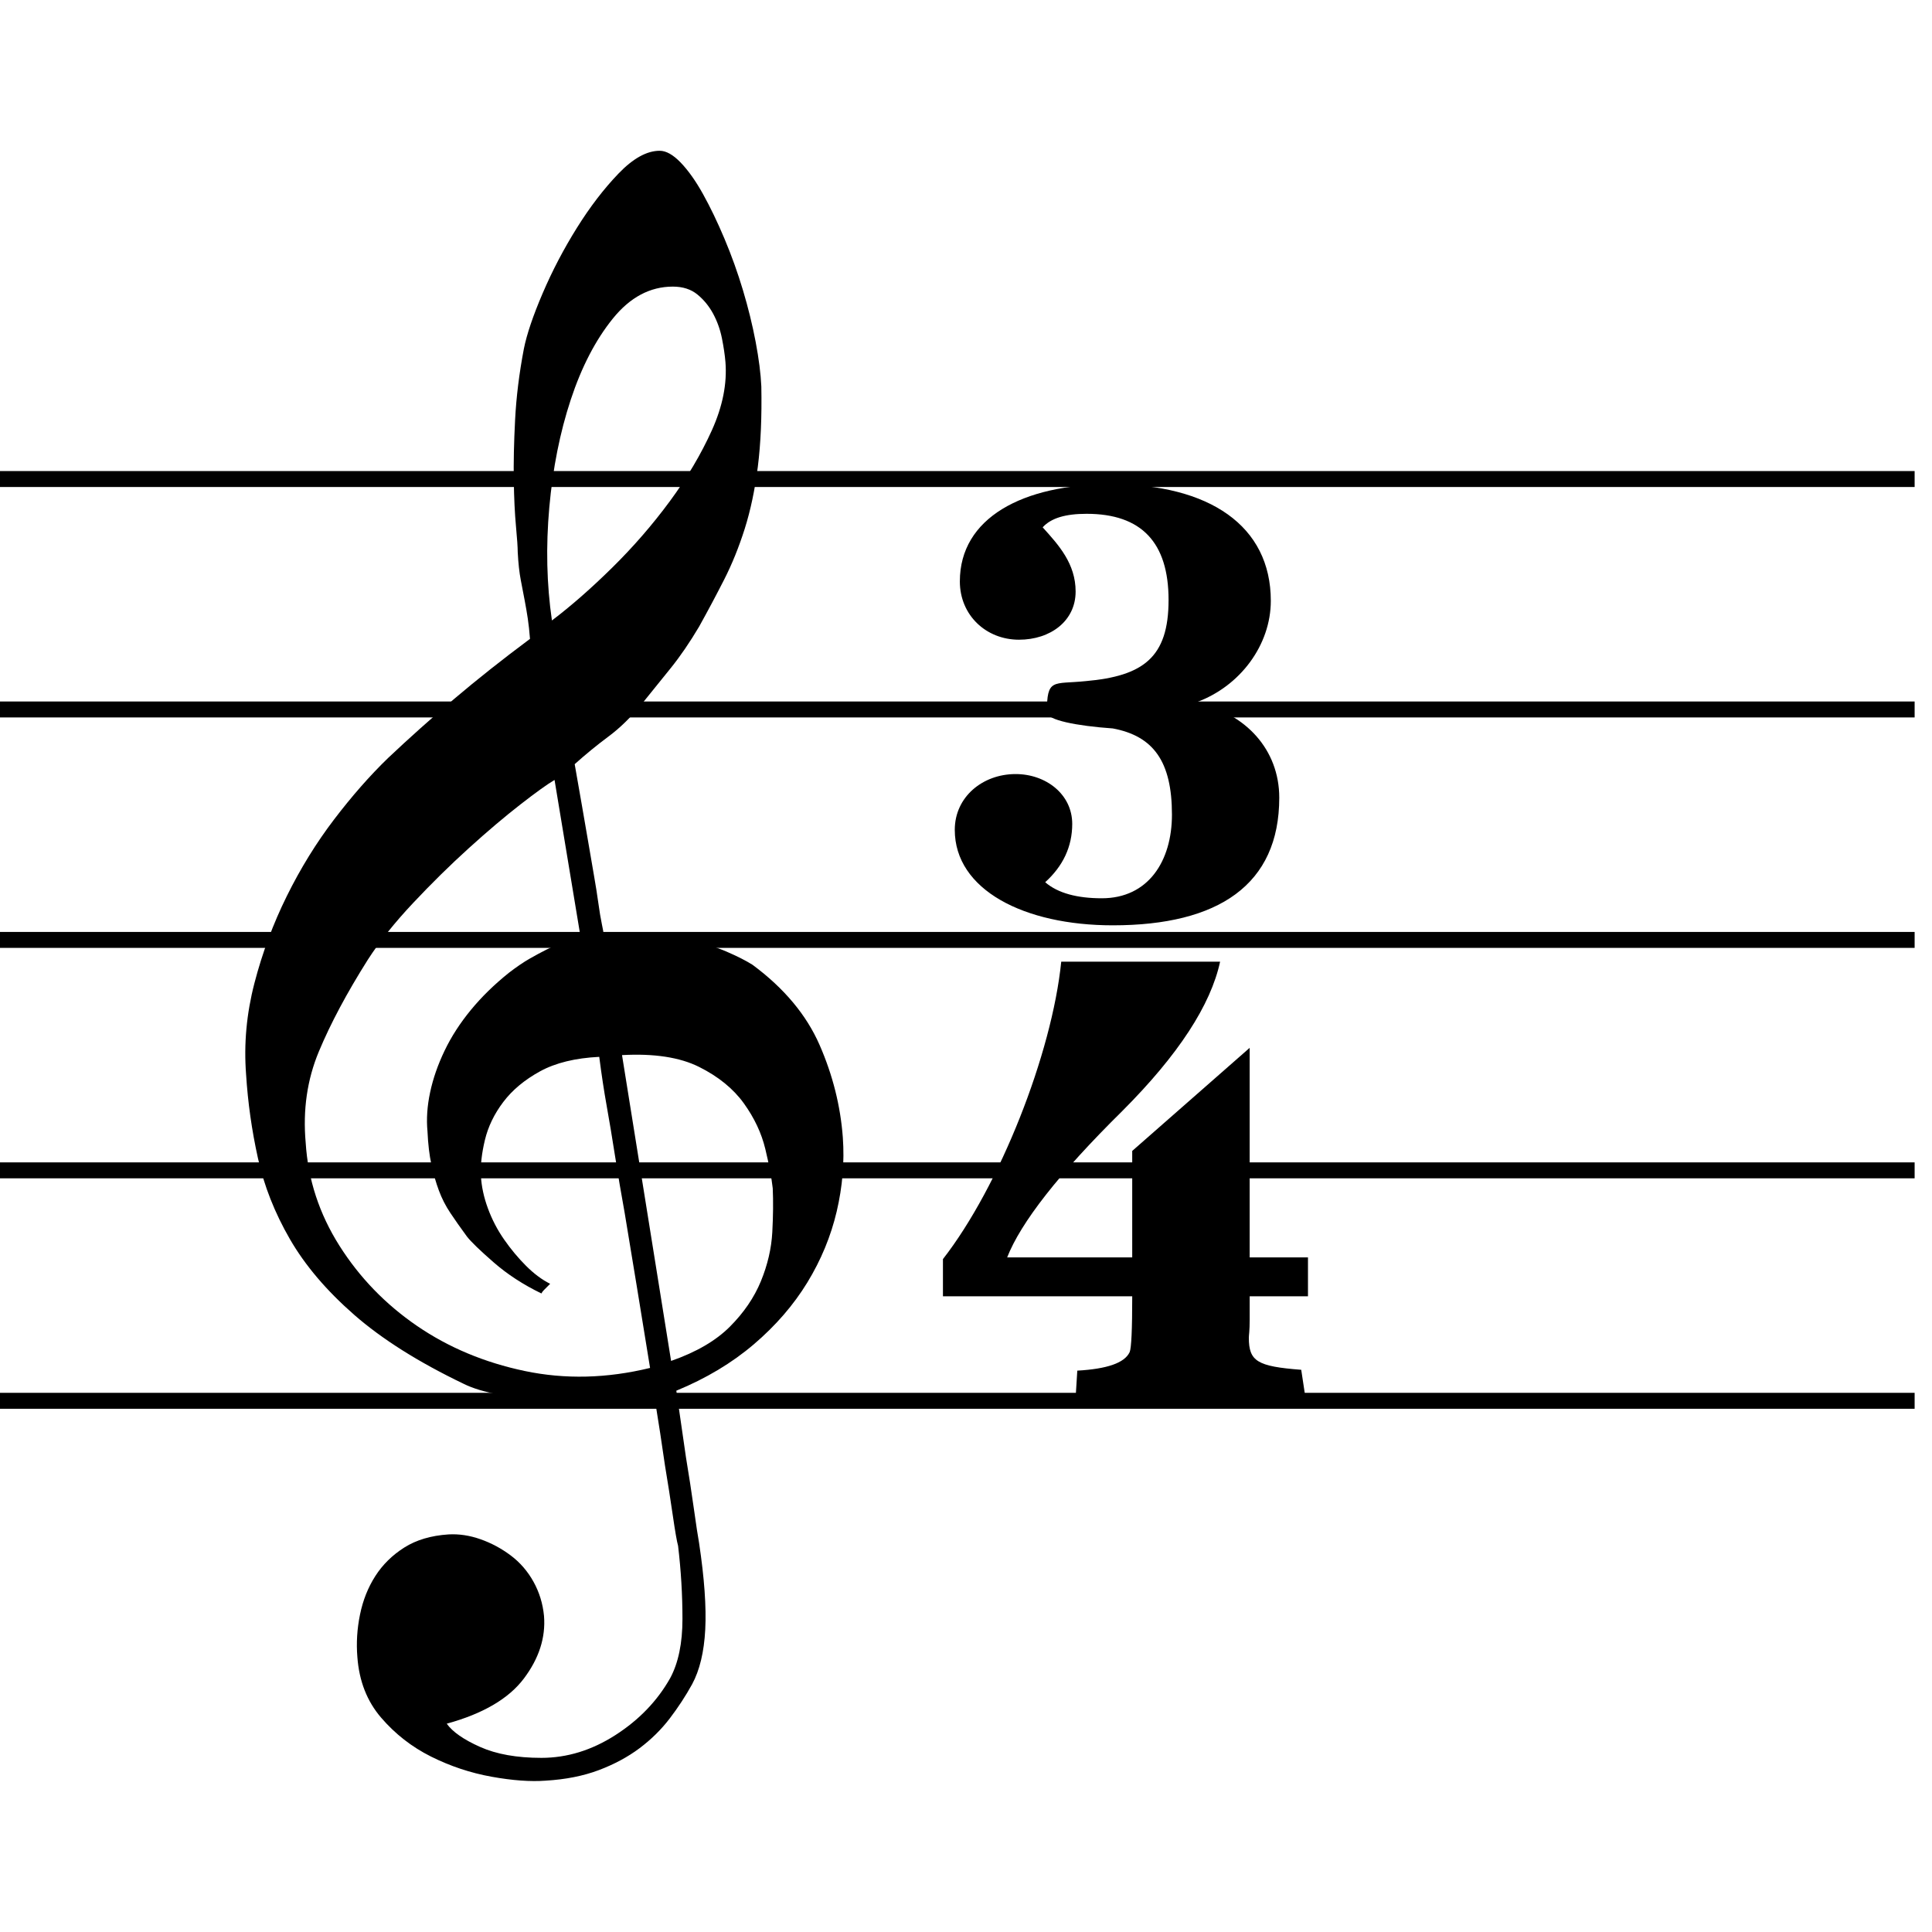<?xml version="1.0" encoding="utf-8"?>
<!-- Generator: Adobe Illustrator 14.0.0, SVG Export Plug-In . SVG Version: 6.00 Build 43363)  -->
<!DOCTYPE svg PUBLIC "-//W3C//DTD SVG 1.1//EN" "http://www.w3.org/Graphics/SVG/1.1/DTD/svg11.dtd">
<svg version="1.1" id="main" xmlns="http://www.w3.org/2000/svg" xmlns:xlink="http://www.w3.org/1999/xlink" x="0px" y="0px"
	 width="242.362px" height="242.362px" viewBox="0 0 242.362 242.362" enable-background="new 0 0 242.362 242.362"
	 xml:space="preserve">
<g>
	<path d="M82.098,175.229c-2.053,0.366-4.232,0.586-6.541,0.66c-2.309,0.072-4.562,0.017-6.761-0.165
		c-2.198-0.184-4.232-0.439-6.101-0.77c-1.869-0.33-3.391-0.788-4.562-1.374c-5.644-2.712-10.206-5.589-13.686-8.629
		c-3.481-3.042-6.175-6.211-8.08-9.509c-1.906-3.298-3.243-6.688-4.012-10.168s-1.264-6.98-1.484-10.498
		c-0.292-3.81,0.055-7.621,1.044-11.432c0.989-3.81,2.344-7.456,4.067-10.938c1.721-3.48,3.7-6.687,5.936-9.619
		c2.235-2.93,4.488-5.496,6.761-7.695c2.638-2.491,5.403-4.964,8.299-7.42c2.894-2.455,6.063-4.964,9.508-7.53
		c-0.074-0.952-0.165-1.795-0.274-2.528c-0.11-0.732-0.239-1.484-0.385-2.254c-0.148-0.769-0.313-1.63-0.495-2.583
		c-0.184-0.952-0.313-2.125-0.385-3.518c0-0.586-0.074-1.666-0.22-3.243c-0.147-1.575-0.239-3.48-0.274-5.716
		c-0.038-2.234,0.017-4.782,0.165-7.64c0.146-2.858,0.512-5.826,1.1-8.904c0.366-1.831,1.154-4.158,2.363-6.98
		c1.209-2.82,2.638-5.551,4.287-8.189c1.649-2.639,3.389-4.909,5.221-6.815c1.831-1.905,3.554-2.858,5.167-2.858
		c0.806,0,1.685,0.495,2.638,1.484c0.952,0.99,1.886,2.309,2.803,3.958c0.916,1.649,1.814,3.518,2.693,5.606
		c0.879,2.088,1.649,4.232,2.309,6.431c0.659,2.198,1.19,4.361,1.594,6.485c0.402,2.126,0.641,3.995,0.714,5.606
		c0.072,3.811-0.074,7.164-0.439,10.058c-0.368,2.896-0.917,5.496-1.649,7.805c-0.733,2.309-1.594,4.435-2.583,6.375
		c-0.989,1.943-2.034,3.902-3.133,5.881c-1.173,1.979-2.363,3.72-3.572,5.221c-1.209,1.503-2.438,3.023-3.683,4.562
		c-1.319,1.613-2.693,2.951-4.123,4.012c-1.429,1.063-2.841,2.218-4.232,3.463c0.66,3.737,1.245,7.109,1.759,10.113
		c0.22,1.319,0.44,2.602,0.66,3.847c0.22,1.247,0.402,2.401,0.549,3.463c0.146,1.063,0.292,1.942,0.44,2.638
		c0.146,0.697,0.22,1.118,0.22,1.264c1.759-0.22,3.573-0.237,5.441-0.055c1.869,0.184,3.664,0.458,5.386,0.825
		c1.721,0.367,3.26,0.843,4.617,1.429c1.355,0.587,2.436,1.137,3.243,1.649c3.958,2.932,6.76,6.285,8.409,10.058
		c1.649,3.775,2.62,7.64,2.913,11.597c0.22,3.078-0.038,6.173-0.77,9.289c-0.733,3.114-1.961,6.082-3.683,8.904
		c-1.723,2.82-3.957,5.404-6.705,7.75c-2.749,2.344-5.991,4.287-9.729,5.826c0.439,3.004,0.841,5.789,1.209,8.354
		c0.366,2.199,0.696,4.342,0.989,6.431c0.292,2.089,0.512,3.535,0.66,4.342c0.66,4.397,0.916,8.005,0.77,10.828
		c-0.147,2.82-0.697,5.111-1.649,6.87c-0.807,1.465-1.742,2.894-2.803,4.287c-1.063,1.392-2.327,2.638-3.792,3.738
		c-1.467,1.099-3.17,2.015-5.111,2.748c-1.942,0.731-4.16,1.171-6.65,1.319c-1.907,0.146-4.177-0.019-6.815-0.495
		c-2.638-0.478-5.167-1.319-7.585-2.528c-2.418-1.209-4.507-2.841-6.266-4.892c-1.759-2.052-2.748-4.581-2.968-7.585
		c-0.147-1.759-0.038-3.537,0.33-5.331c0.366-1.797,1.006-3.408,1.923-4.837c0.916-1.429,2.125-2.621,3.628-3.573
		c1.501-0.953,3.353-1.503,5.551-1.649c1.319-0.074,2.655,0.127,4.012,0.605c1.355,0.476,2.619,1.154,3.792,2.033
		c1.171,0.879,2.125,1.979,2.858,3.298c0.731,1.319,1.171,2.748,1.319,4.287c0.22,2.71-0.624,5.332-2.528,7.86
		c-1.907,2.528-5.131,4.414-9.674,5.661c0.732,1.025,2.125,1.996,4.177,2.913c2.051,0.916,4.617,1.374,7.695,1.374
		c3.224,0,6.321-0.953,9.289-2.858c2.968-1.907,5.258-4.287,6.871-7.146c1.025-1.906,1.539-4.38,1.539-7.42
		c0-3.042-0.184-6.101-0.55-9.179c-0.147-0.514-0.368-1.778-0.66-3.792c-0.293-2.017-0.624-4.122-0.989-6.321
		C83.049,181.238,82.609,178.38,82.098,175.229z M67.752,134.392c-1.942,1.063-3.481,2.346-4.617,3.848
		c-1.137,1.503-1.907,3.097-2.309,4.782c-0.403,1.687-0.568,3.188-0.495,4.507c0.072,1.319,0.366,2.674,0.879,4.067
		c0.512,1.391,1.19,2.693,2.034,3.902c0.842,1.209,1.759,2.308,2.748,3.298c0.99,0.989,1.996,1.74,3.023,2.253
		c-0.147,0.146-0.274,0.275-0.385,0.385c-0.11,0.11-0.238,0.237-0.384,0.385c-0.148,0.146-0.258,0.292-0.33,0.439
		c-2.272-1.099-4.27-2.401-5.991-3.902c-1.723-1.503-2.841-2.583-3.353-3.243c-0.807-1.099-1.503-2.089-2.088-2.968
		c-0.587-0.879-1.063-1.813-1.429-2.803c-0.368-0.99-0.678-2.07-0.934-3.243c-0.258-1.171-0.423-2.564-0.495-4.177
		c-0.147-1.539-0.038-3.169,0.33-4.892c0.366-1.721,0.97-3.462,1.813-5.221c0.842-1.759,1.941-3.463,3.298-5.112
		c1.355-1.649,2.949-3.205,4.782-4.672c0.952-0.731,1.814-1.319,2.583-1.759c0.77-0.439,1.484-0.824,2.144-1.154
		c0.66-0.33,1.336-0.585,2.034-0.769c0.695-0.182,1.446-0.385,2.253-0.605l-3.298-19.896c-0.879,0.514-2.309,1.539-4.287,3.078
		s-4.141,3.372-6.485,5.496c-2.347,2.126-4.672,4.416-6.98,6.871c-2.309,2.456-4.196,4.819-5.661,7.09
		c-2.638,4.177-4.691,8.025-6.156,11.542c-1.467,3.518-2.017,7.329-1.649,11.432c0.292,4.617,1.704,8.921,4.232,12.917
		c2.528,3.993,5.771,7.346,9.729,10.058c3.958,2.71,8.464,4.598,13.521,5.661c5.057,1.062,10.295,0.935,15.719-0.385
		c-1.173-7.255-2.236-13.741-3.188-19.457c-0.439-2.418-0.843-4.799-1.209-7.145c-0.368-2.345-0.714-4.433-1.044-6.266
		c-0.33-1.831-0.642-3.884-0.934-6.156C72.167,132.726,69.693,133.331,67.752,134.392z M84.406,35.954
		c-2.858,0-5.369,1.338-7.53,4.012c-2.163,2.676-3.921,6.065-5.276,10.168c-1.357,4.105-2.253,8.612-2.693,13.521
		c-0.439,4.911-0.33,9.638,0.33,14.181c2.418-1.831,4.946-4.048,7.585-6.65c2.638-2.601,5.038-5.368,7.2-8.3
		c2.161-2.93,3.92-5.898,5.277-8.904c1.355-3.004,1.923-5.862,1.704-8.574c-0.074-0.879-0.22-1.869-0.44-2.968
		c-0.22-1.1-0.587-2.125-1.099-3.078c-0.514-0.952-1.173-1.759-1.979-2.418C86.677,36.283,85.651,35.954,84.406,35.954z
		 M84.186,170.723c3.15-1.099,5.606-2.528,7.365-4.287s3.059-3.666,3.902-5.716c0.841-2.052,1.319-4.105,1.429-6.156
		c0.11-2.052,0.127-3.885,0.055-5.496c-0.148-1.319-0.458-2.968-0.935-4.947c-0.478-1.979-1.374-3.883-2.693-5.716
		c-1.319-1.831-3.188-3.353-5.606-4.562c-2.418-1.209-5.644-1.704-9.673-1.484L84.186,170.723z"/>
</g>
<line fill="none" stroke="#000000" stroke-width="2" stroke-miterlimit="10" x1="0" y1="60.092" x2="240.183" y2="60.092"/>
<line fill="none" stroke="#000000" stroke-width="2" stroke-miterlimit="10" x1="0" y1="89" x2="240.183" y2="89"/>
<line fill="none" stroke="#000000" stroke-width="2" stroke-miterlimit="10" x1="0" y1="117.908" x2="240.183" y2="117.908"/>
<line fill="none" stroke="#000000" stroke-width="2" stroke-miterlimit="10" x1="0" y1="146.816" x2="240.183" y2="146.816"/>
<line fill="none" stroke="#000000" stroke-width="2" stroke-miterlimit="10" x1="0" y1="175.725" x2="240.183" y2="175.725"/>
<g>
	<path d="M156.768,162.613v2.968c0,1.378-0.106,1.908-0.106,2.226c0,2.968,1.06,3.604,6.572,4.028l0.53,3.498h-28.833l0.212-3.392
		c3.71-0.212,5.936-0.954,6.572-2.332c0.212-0.53,0.318-2.862,0.318-6.997h-23.745v-4.664c7.102-9.116,13.674-25.758,14.84-37.313
		h19.929c-1.166,5.406-5.194,11.661-12.296,18.763c-7.95,7.844-12.72,13.992-14.417,18.338h15.688V144.38l14.734-12.932v26.289
		h7.314v4.876H156.768z M139.596,116.078c-11.13,0-19.823-4.452-19.823-11.978c0-4.134,3.498-6.997,7.632-6.997
		c3.816,0,7.102,2.544,7.102,6.254c0,2.862-1.166,5.3-3.392,7.314c1.59,1.378,4.028,2.014,7.103,2.014
		c5.83,0,8.798-4.664,8.798-10.494c0-6.678-2.332-9.858-7.42-10.812c-4.558-0.318-8.268-1.06-8.268-2.014
		c0-4.346,0.742-3.498,4.876-3.922c7.208-0.636,10.388-2.968,10.388-10.176c0-7.208-3.392-10.812-10.282-10.812
		c-2.65,0-4.452,0.53-5.512,1.696c2.014,2.226,4.134,4.558,4.134,8.056c0,3.71-3.18,6.042-7.103,6.042
		c-4.134,0-7.42-3.074-7.42-7.314c0-7.95,7.844-12.19,18.975-12.19c12.296,0,20.034,5.194,20.034,14.628
		c0,5.512-3.816,10.707-9.328,12.72l0.106,0.106c6.042,1.272,10.282,5.83,10.282,11.872
		C160.478,110.99,152.846,116.078,139.596,116.078z"/>
</g>
</svg>
